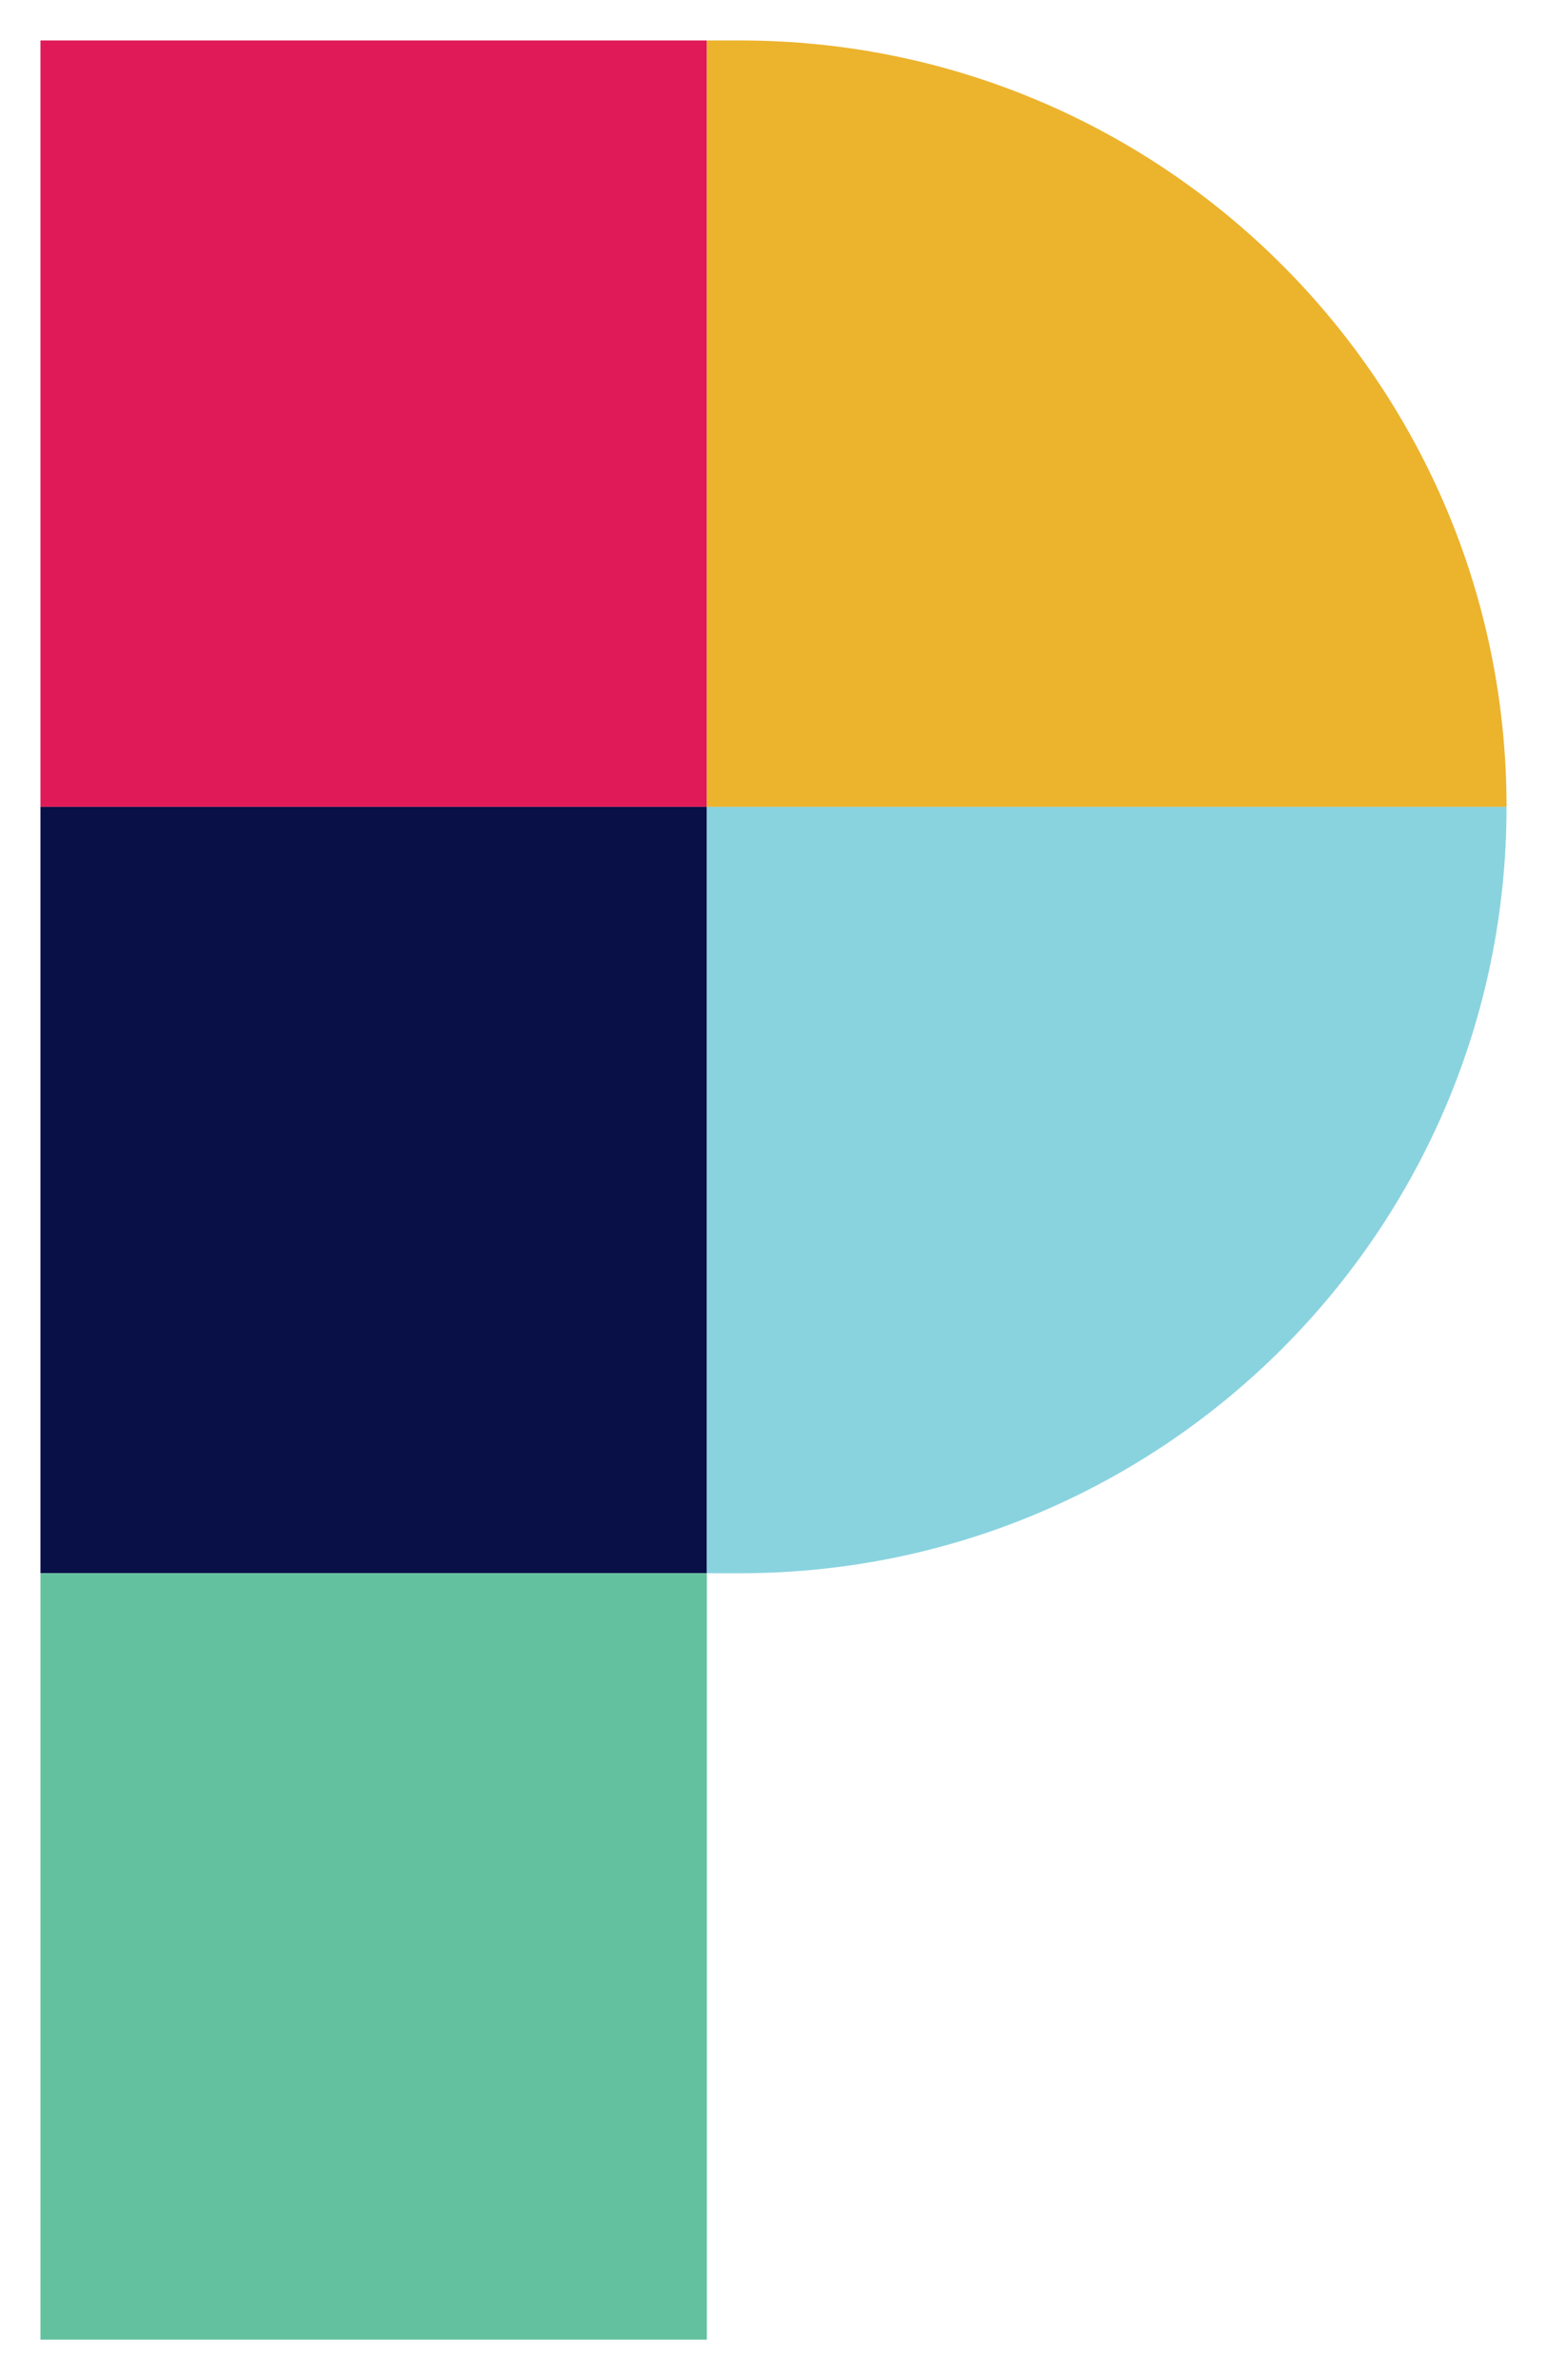 <svg xmlns="http://www.w3.org/2000/svg" width="26" height="40" viewBox="0 0 26 40" fill="none">
  <rect x="0.68" y="0.68" width="11.2" height="12.88" fill="#E01A59"/>
  <rect x="0.68" y="13.56" width="11.2" height="12.88" fill="#081047"/>
  <rect x="0.68" y="26.44" width="11.2" height="12.88" fill="#63C1A0"/>
  <path d="M11.88 0.68H12.44C19.553 0.68 25.32 6.447 25.32 13.56V13.56H11.88V0.68Z" fill="#ECB32D"/>
  <path d="M11.88 26.44H12.44C19.553 26.44 25.32 20.673 25.32 13.56V13.56H11.88V26.44Z" fill="#89D3DF"/>
</svg>